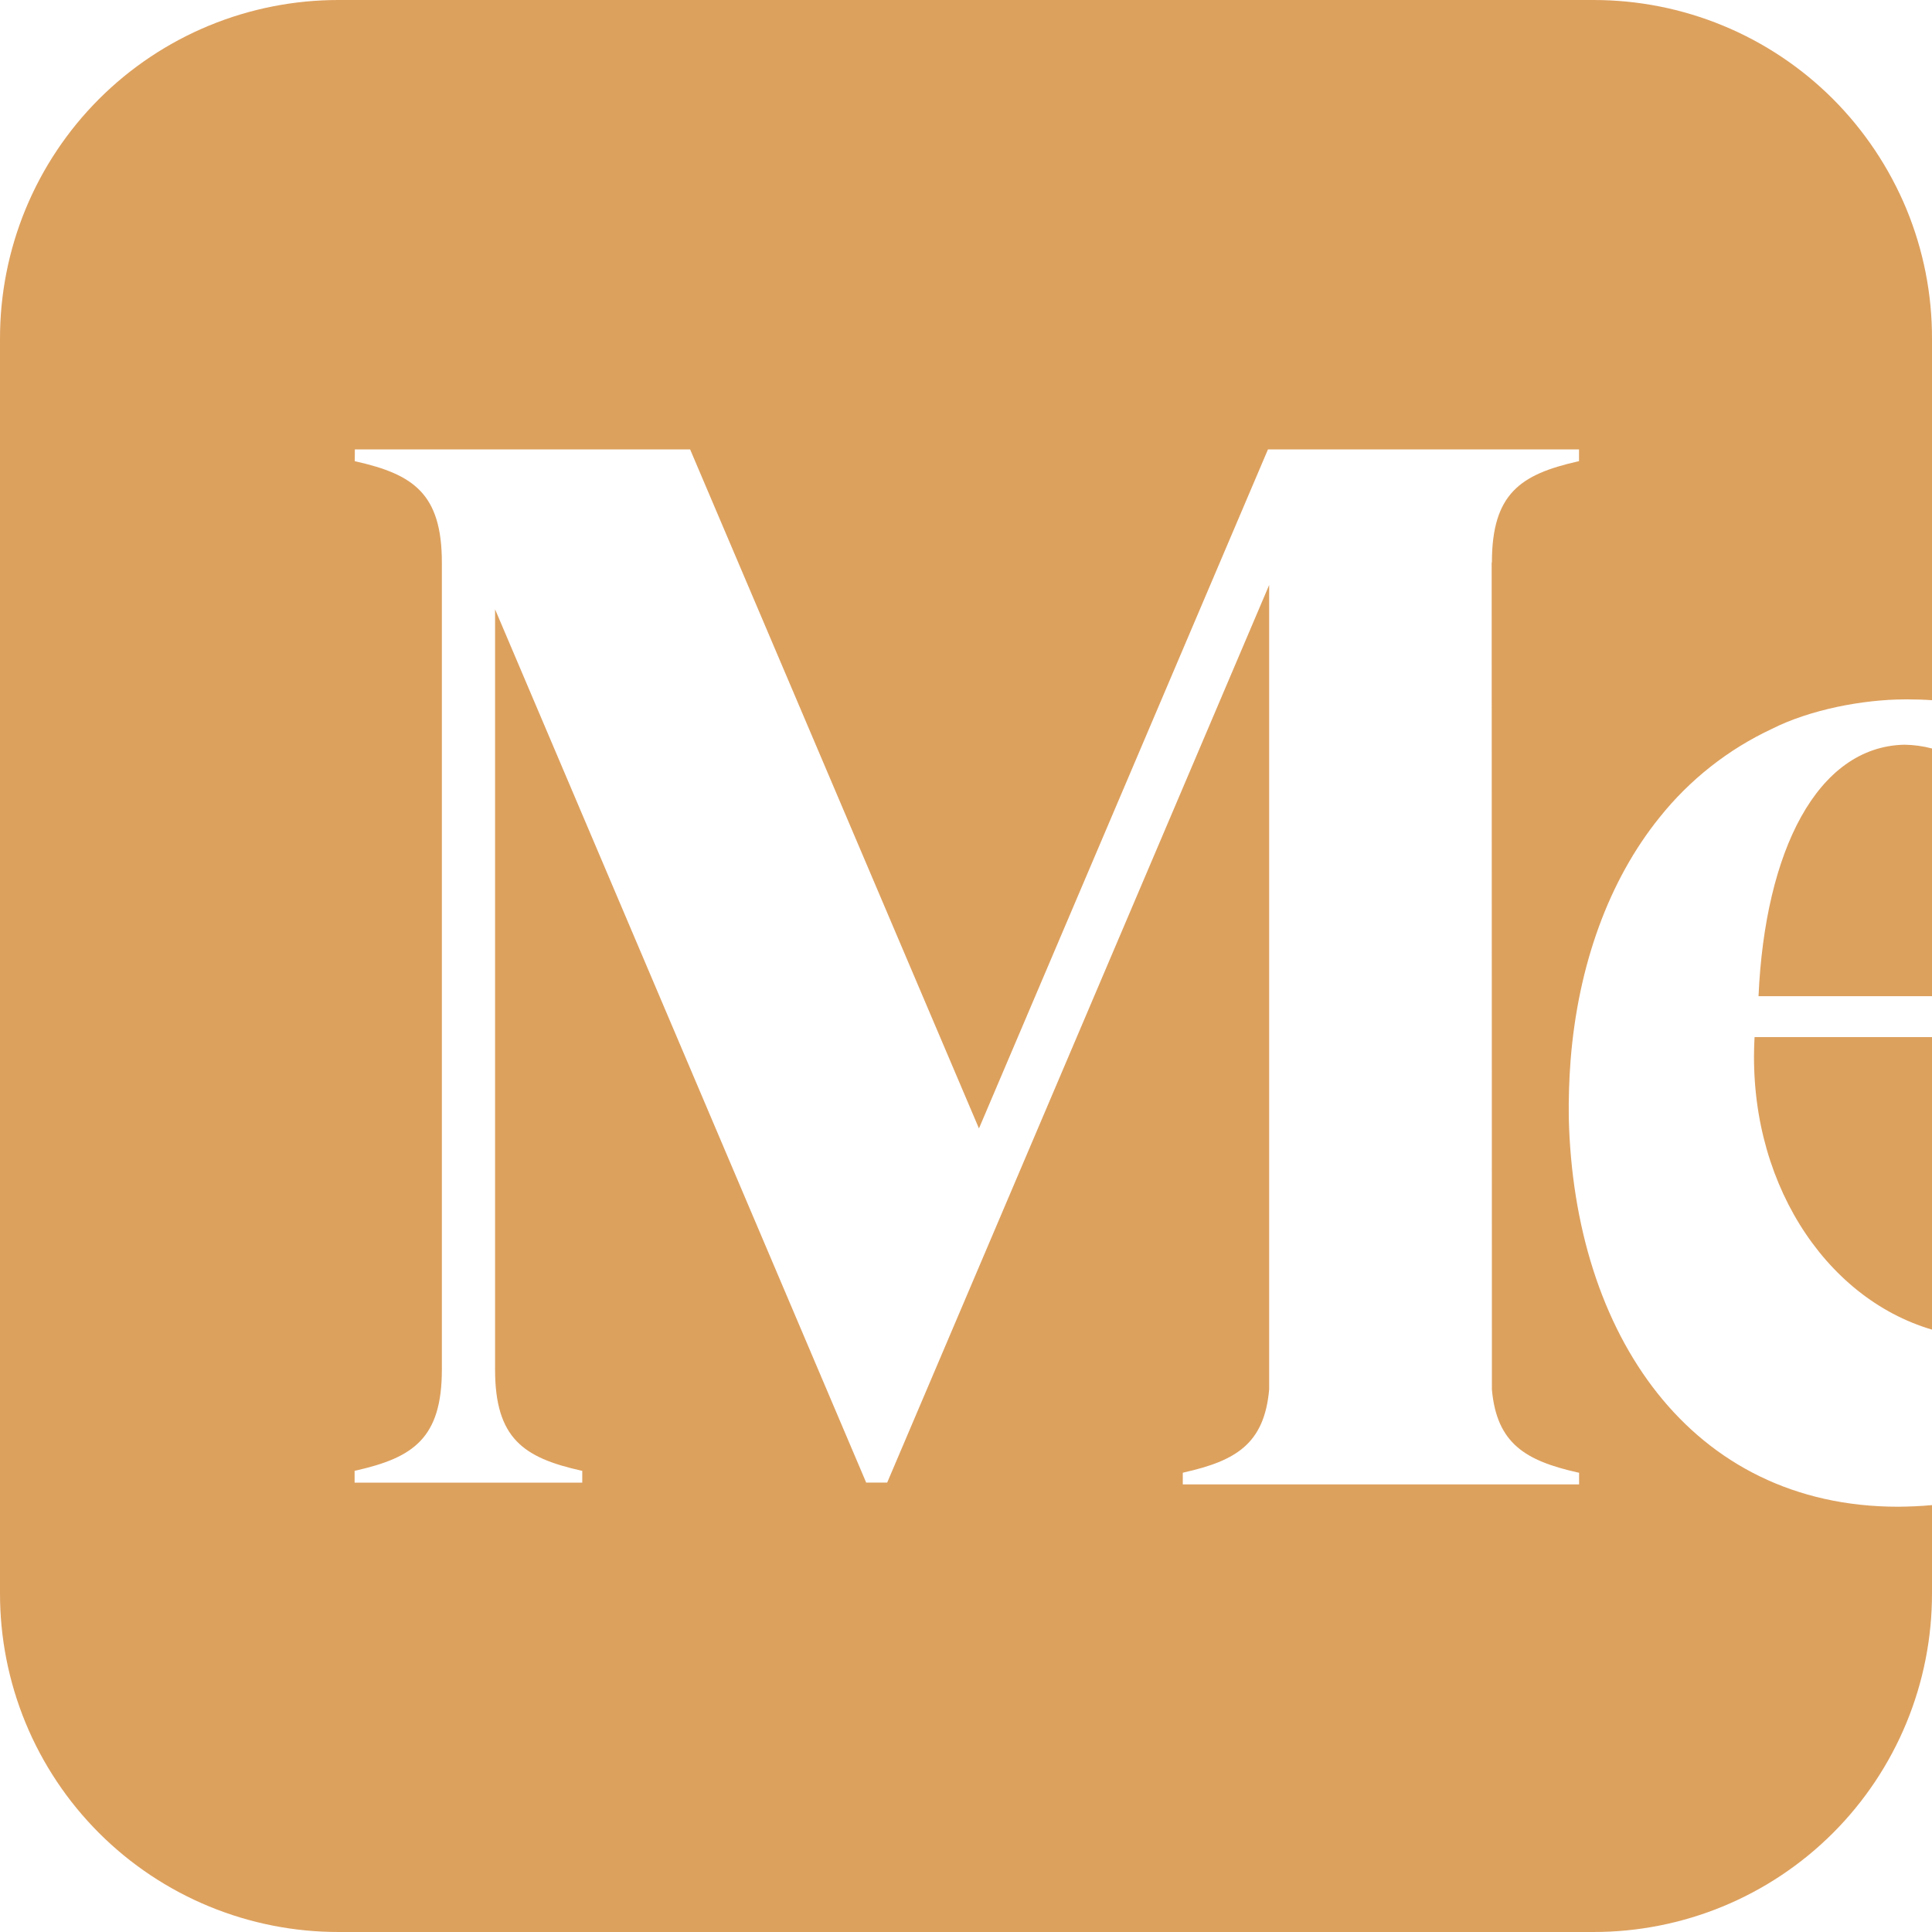 <svg width="24" height="24" viewBox="0 0 24 24" fill="none" xmlns="http://www.w3.org/2000/svg">
<g clip-path="url(#clip0_2009_3264)">
<path d="M4.21 1.19403e-05C3.657 -0.001 3.109 0.107 2.597 0.318C2.086 0.529 1.621 0.839 1.23 1.23C0.839 1.621 0.529 2.086 0.318 2.597C0.107 3.109 -0.001 3.657 1.19343e-05 4.21V19.79C-0.001 20.343 0.107 20.891 0.318 21.403C0.529 21.914 0.839 22.379 1.23 22.77C1.621 23.161 2.086 23.471 2.597 23.682C3.109 23.893 3.657 24.001 4.21 24H19.79C20.343 24.001 20.891 23.893 21.403 23.682C21.914 23.471 22.379 23.161 22.77 22.77C23.161 22.379 23.471 21.914 23.682 21.403C23.893 20.891 24.001 20.343 24 19.79V18.697C23.86 18.71 23.719 18.716 23.578 18.717C21.001 18.717 19.551 16.571 19.488 13.885C19.485 13.649 19.492 13.413 19.51 13.177C19.603 11.991 19.985 10.936 20.615 10.155C20.989 9.686 21.467 9.309 22.01 9.055C22.478 8.818 23.137 8.688 23.674 8.688H23.697C23.798 8.688 23.899 8.691 24 8.698V4.211C24.002 3.658 23.894 3.11 23.683 2.598C23.471 2.087 23.161 1.622 22.77 1.23C22.379 0.839 21.914 0.529 21.403 0.318C20.892 0.107 20.343 -0.001 19.79 1.19403e-05H4.21ZM4.408 5.583H8.573L12.161 14.018L15.751 5.583H19.615V5.729L19.596 5.733C18.891 5.893 18.533 6.13 18.533 6.987H18.53L18.533 17.261C18.593 17.937 18.957 18.146 19.596 18.291L19.616 18.295V18.44H14.693V18.295L14.712 18.29C15.351 18.146 15.706 17.937 15.766 17.26V7.267L11.021 18.417H10.76L6.15 7.569V17.014C6.15 17.871 6.508 18.108 7.213 18.267L7.233 18.271V18.418H4.405V18.271L4.424 18.267C5.129 18.107 5.489 17.87 5.489 17.014V6.987C5.489 6.13 5.131 5.893 4.425 5.733L4.407 5.729L4.408 5.583ZM23.658 9.251C22.572 9.274 21.925 10.574 21.845 12.375H24V9.298C23.888 9.268 23.773 9.253 23.658 9.251ZM21.796 12.883C21.696 14.639 22.656 16.122 24 16.517V12.883H21.796Z" fill="#DDA15E"/>
</g>
<defs>
<clipPath id="clip0_2009_3264">
<rect width="24" height="24" fill="white"/>
</clipPath>
</defs>
</svg>
